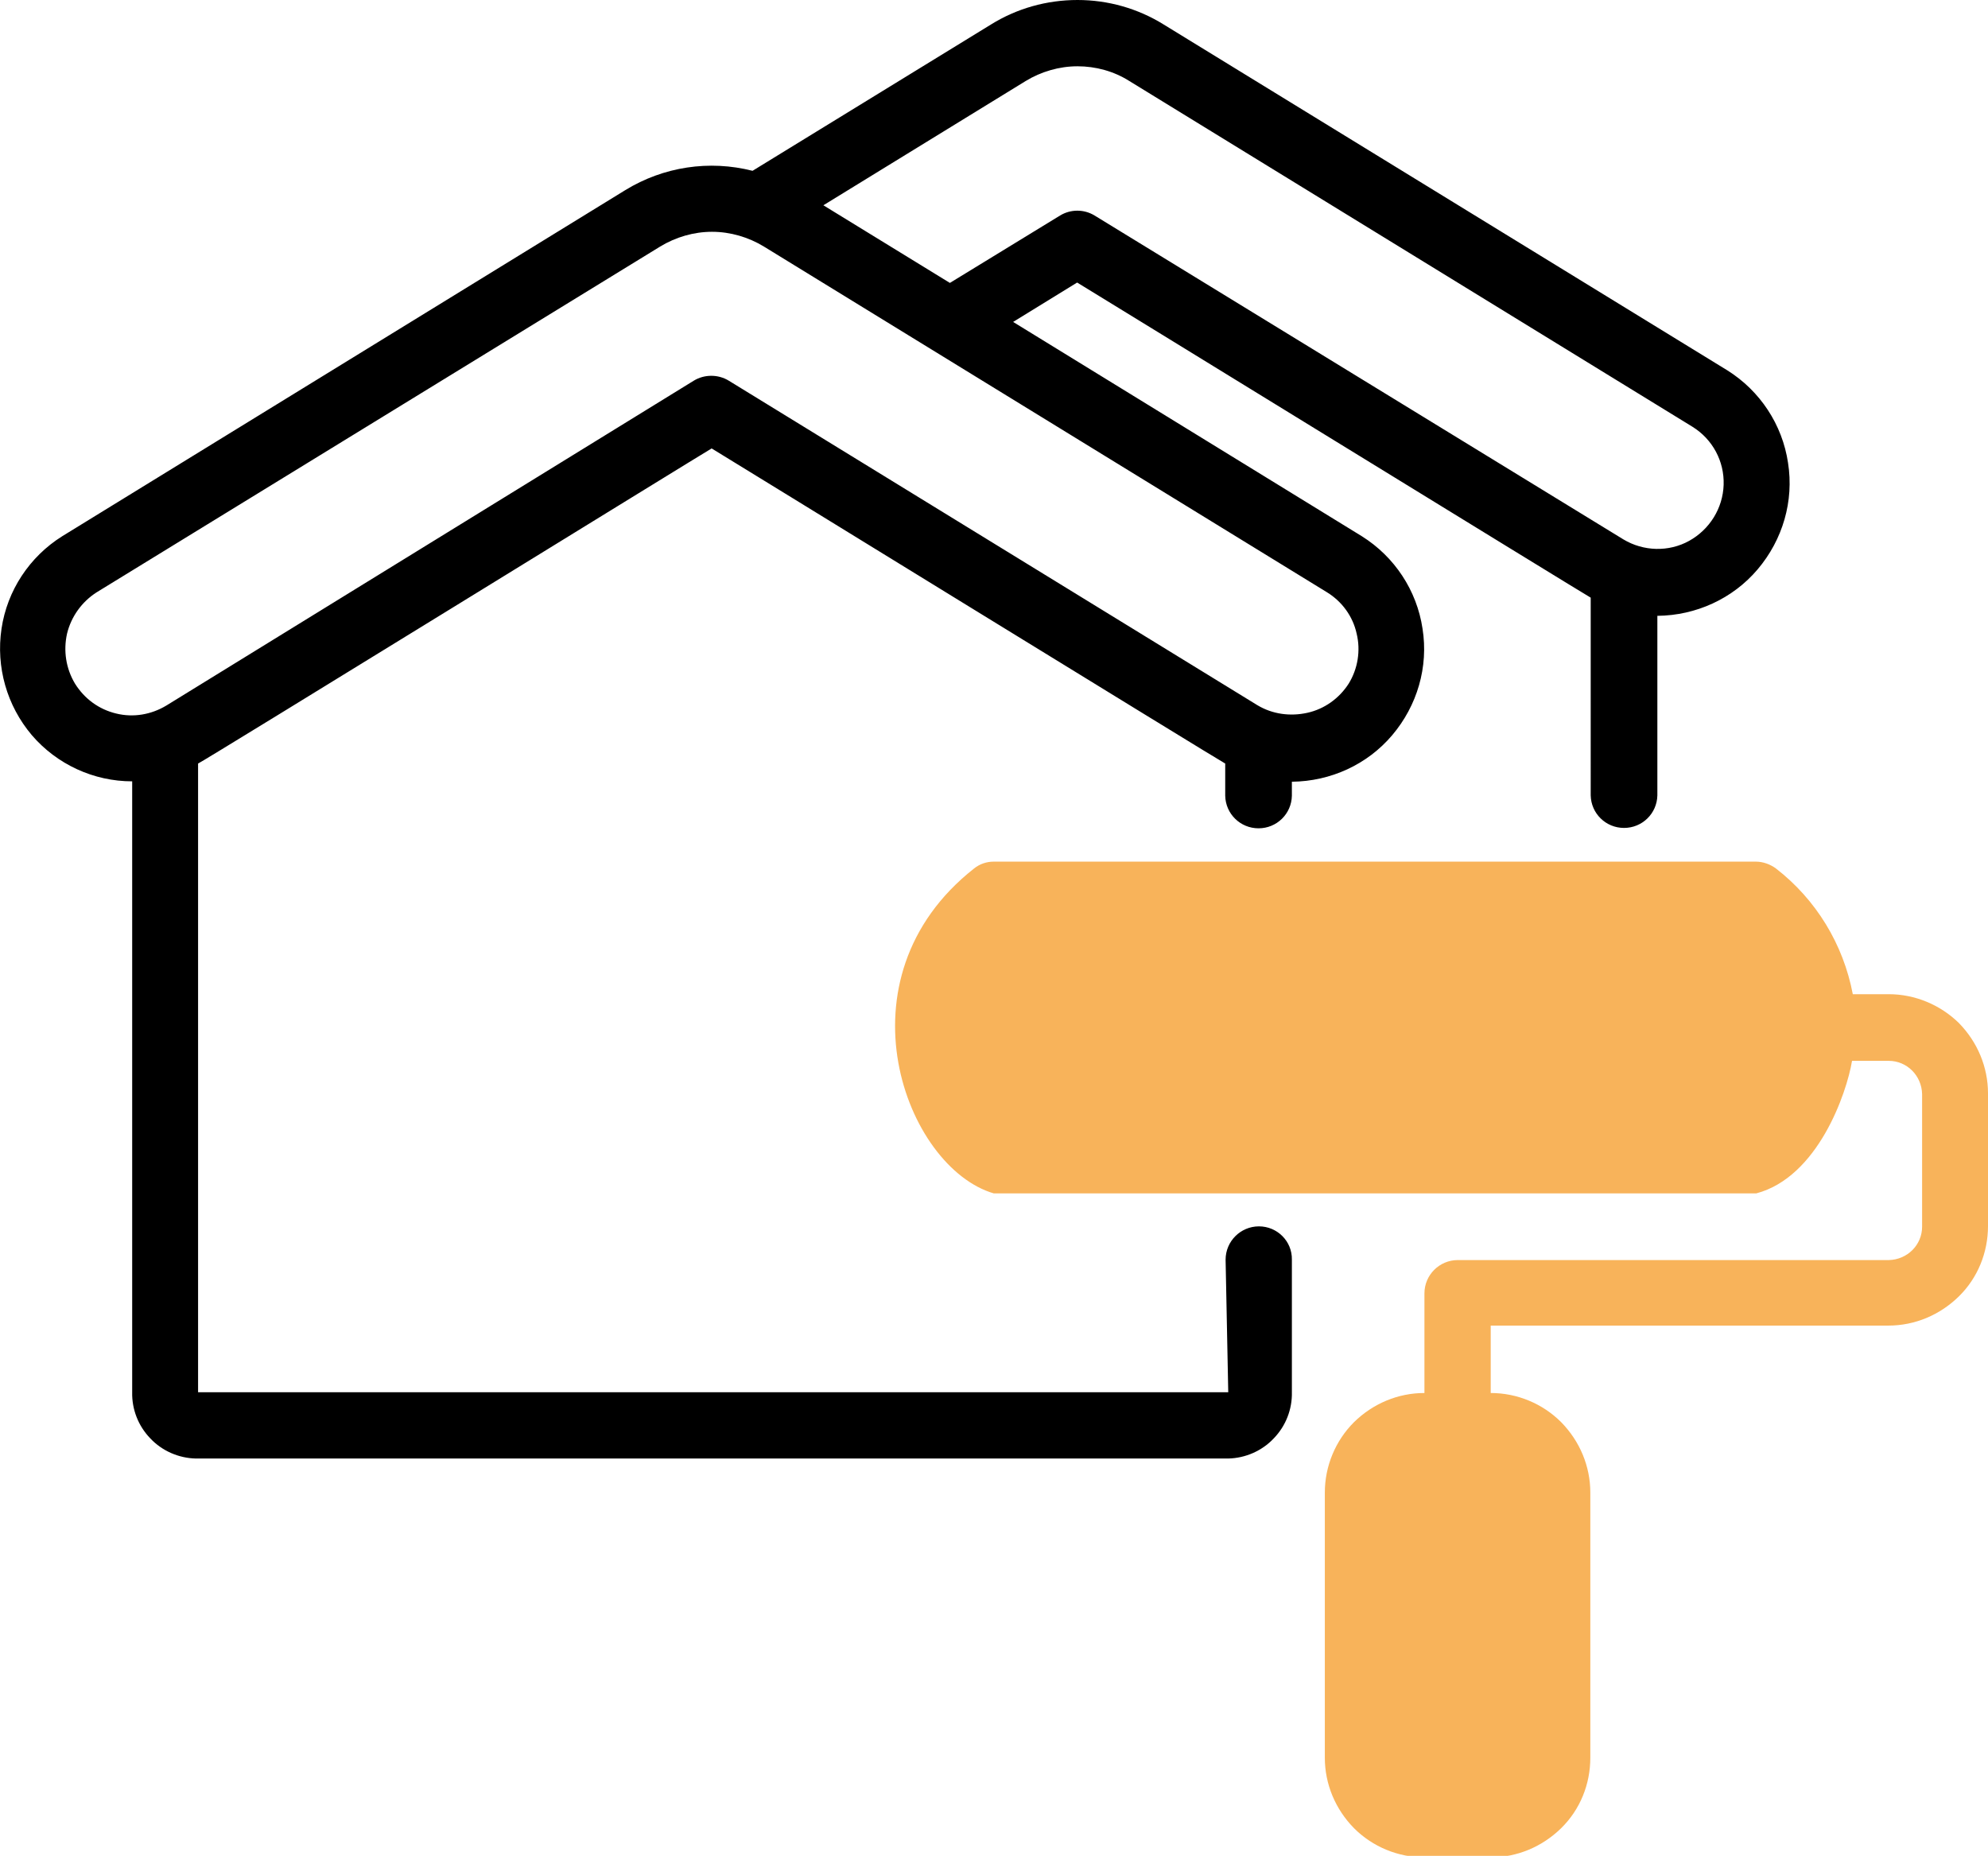 <?xml version="1.0" encoding="utf-8"?>
<!-- Generator: Adobe Illustrator 22.0.1, SVG Export Plug-In . SVG Version: 6.00 Build 0)  -->
<svg version="1.1" id="Слой_1" xmlns="http://www.w3.org/2000/svg" xmlns:xlink="http://www.w3.org/1999/xlink" x="0px" y="0px"
	 viewBox="0 0 524.9 490" style="enable-background:new 0 0 524.9 490;" xml:space="preserve">
<style type="text/css">
	.st0{fill:#F8B35A;}
</style>
<path d="M332.4,323.8c-4.8,0-8.8,3.9-8.8,8.8l0.7,35h-272v-166c0.5,0,135.1-83,135.6-83.2c0.9,0.5,134.8,82.9,135.6,83.2v8.5
	c0.1,4.8,4,8.6,8.8,8.6c4.8,0,8.7-3.8,8.8-8.6v-3.7v0c10.2-0.1,19.9-4.5,26.5-12.3c6.6-7.8,9.6-18,8-28.1c-1.5-10.1-7.4-19-16-24.4
	L267.5,85l16.9-10.4c0.9,0.5,134.9,82.9,135.6,83.2V210c0.1,4.8,4,8.6,8.8,8.6s8.7-3.8,8.8-8.6v-47.4c10.2-0.1,19.9-4.5,26.5-12.3
	c6.6-7.8,9.6-18,8-28.1c-1.5-10.1-7.4-19-16-24.4L307.3,6.5C300.4,2.2,292.5,0,284.5,0c-8.1,0-16,2.2-22.9,6.5l-62.9,38.6
	c-11.4-2.9-23.5-1.1-33.6,5.1L16.4,141.6C7.8,147,1.9,155.9,0.4,166c-1.5,10.1,1.4,20.3,8,28.1c6.6,7.7,16.3,12.2,26.5,12.2v161.3
	c-0.1,4.5,1.6,8.9,4.8,12.2c3.1,3.3,7.5,5.2,12,5.3h272.6c4.5-0.1,8.9-2,12-5.3c3.2-3.3,4.9-7.7,4.8-12.2v-35
	C341.2,327.7,337.2,323.8,332.4,323.8L332.4,323.8z M270.8,21.4c4.1-2.5,8.9-3.9,13.7-3.9s9.6,1.3,13.7,3.9l148.7,91.3h0
	c5.3,3.3,8.4,9.1,8.2,15.3c-0.2,6.2-3.7,11.8-9.1,14.8c-5.4,3-12.1,2.8-17.4-0.4L289,56.9c-2.8-1.7-6.3-1.7-9.1,0l-29.1,17.8
	l-33.4-20.5L270.8,21.4z M19.8,180.5c-2.4-4-3.1-8.7-2.1-13.2c1.1-4.5,3.9-8.4,7.8-10.9l148.8-91.3c4.1-2.5,8.9-3.9,13.7-3.9
	c4.8,0,9.6,1.4,13.7,3.9l148.7,91.3c3.9,2.4,6.8,6.3,7.8,10.9c1.1,4.5,0.3,9.3-2.1,13.2c-2.5,3.9-6.4,6.7-10.9,7.7s-9.2,0.4-13.2-2
	l-139.6-85.7c-2.8-1.7-6.4-1.7-9.2,0L43.9,186.3c-4,2.4-8.7,3.2-13.2,2.1C26.1,187.3,22.3,184.5,19.8,180.5L19.8,180.5z"/>
<path class="st0" d="M498.7,262.5h-9.5c-2.5-13.2-9.7-25-20.3-33.2c-1.5-1.1-3.4-1.8-5.3-1.8H262.4c-1.9,0-3.7,0.6-5.2,1.8
	c-37,29.1-18.1,79,5.2,85.8h201.3c16.3-4.3,23.9-26.5,25.3-35h9.7v0c4.8,0,8.7,3.9,8.8,8.8v35c0,4.8-3.9,8.7-8.8,8.8H384.9
	c-4.8,0-8.8,3.9-8.8,8.8v26.3c-7,0-13.6,2.8-18.6,7.7c-4.9,4.9-7.7,11.6-7.7,18.6v70c0,7,2.8,13.6,7.7,18.6
	c4.9,4.9,11.6,7.7,18.6,7.7h17.5c7,0,13.6-2.8,18.6-7.7s7.7-11.6,7.7-18.6v-70c0-7-2.8-13.6-7.7-18.6c-4.9-4.9-11.6-7.7-18.6-7.7
	V350h105c7,0,13.6-2.8,18.6-7.7s7.7-11.6,7.7-18.6v-35c0-7-2.8-13.6-7.7-18.6C512.3,265.3,505.6,262.5,498.7,262.5L498.7,262.5z"/>
</svg>
